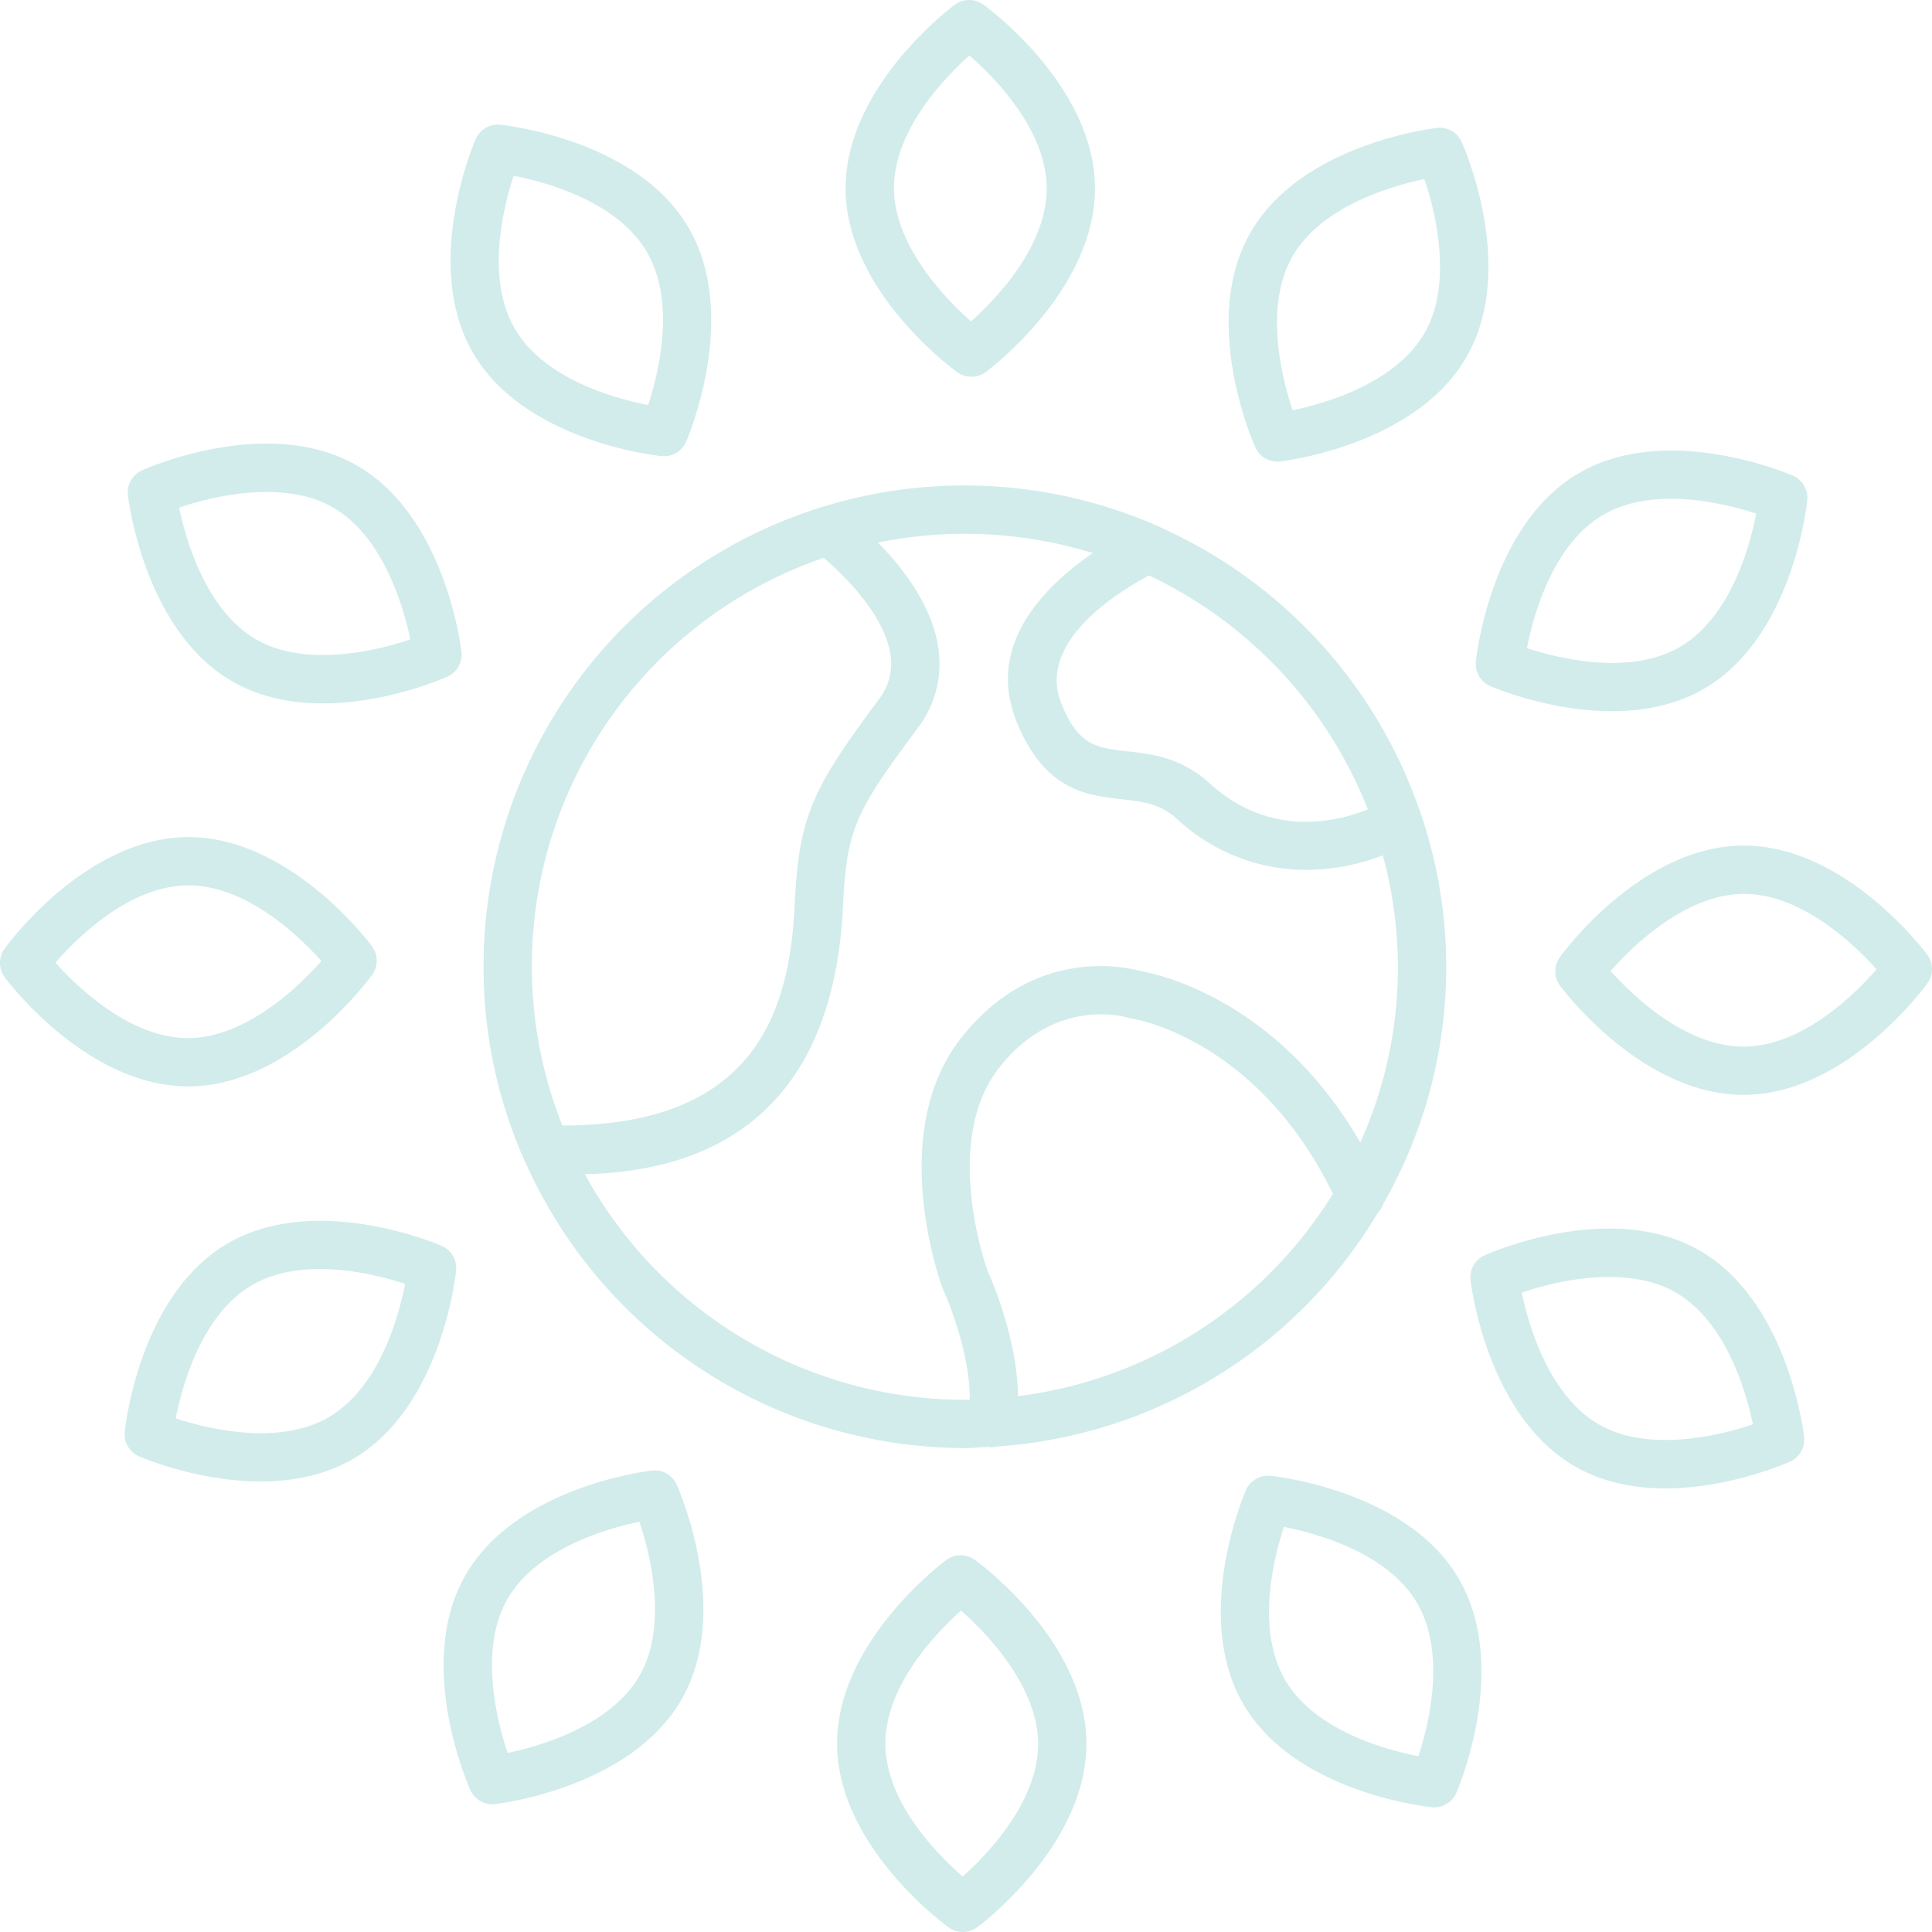 <svg xmlns="http://www.w3.org/2000/svg" width="502.003" height="502" viewBox="0 0 502.003 502">
  <g id="noun-environmental-impact-2681762" transform="translate(-125.996 -56.001)">
    <path id="Path_1457" data-name="Path 1457" d="M354.765,153.89a6.23,6.23,0,0,0,3.738-1.239c1.164-.862,28.539-21.478,28.36-47.925s-27.834-46.69-29.012-47.54a6.266,6.266,0,0,0-7.41.057c-1.164.862-28.53,21.478-28.355,47.925s27.825,46.69,29,47.54a6.316,6.316,0,0,0,3.677,1.182ZM334.644,105.08c-.105-15.088,13-28.757,19.6-34.67,6.675,5.826,19.972,19.316,20.073,34.4.1,15.109-13.052,28.8-19.635,34.7-7.756-6.758-19.938-20.332-20.034-34.434Z" transform="translate(23.636 0)" fill="#7ac9c6" opacity="0.34"/>
    <path id="Path_1458" data-name="Path 1458" d="M243.378,84.929a6.322,6.322,0,0,0-6.391,3.751c-.578,1.331-13.967,32.877-.586,55.685s47.448,26.521,48.888,26.67c.214.018.429.031.639.031a6.287,6.287,0,0,0,5.76-3.782c.578-1.331,13.967-32.876.587-55.685s-47.452-26.525-48.9-26.67Zm38.435,72.839c-8.7-1.711-26.959-6.745-34.592-19.758s-3.112-31.405-.363-39.827c8.7,1.7,26.959,6.741,34.592,19.758S284.562,149.351,281.813,157.768Z" transform="translate(12.594 3.484)" fill="#7ac9c6" opacity="0.34"/>
    <path id="Path_1459" data-name="Path 1459" d="M215,164.462c-23-13.07-54.35.762-55.673,1.352a6.271,6.271,0,0,0-3.659,6.439c.166,1.444,4.333,35.455,27.331,48.52,7.327,4.167,15.5,5.6,23.286,5.6,16.638,0,31.485-6.553,32.386-6.955a6.271,6.271,0,0,0,3.659-6.439c-.162-1.444-4.329-35.45-27.331-48.52ZM189.2,209.87c-13.141-7.463-18.419-25.7-20.239-34.351,9.73-3.357,27.575-7.122,39.836-.149,13.141,7.472,18.419,25.7,20.239,34.351C219.309,213.074,201.467,216.842,189.2,209.87Z" transform="translate(3.571 12.399)" fill="#7ac9c6" opacity="0.34"/>
    <path id="Path_1460" data-name="Path 1460" d="M127.177,279.12a6.28,6.28,0,0,0,.057,7.411c.858,1.164,21.343,28.355,47.671,28.355h.258c26.447-.179,46.69-27.825,47.54-29a6.279,6.279,0,0,0-.057-7.41c-.858-1.164-21.343-28.36-47.671-28.36h-.258C148.27,250.3,128.031,277.943,127.177,279.12ZM174.8,262.662h.171c15.044,0,28.648,13.079,34.53,19.635-6.754,7.756-20.328,19.942-34.434,20.039H174.9c-15.017,0-28.6-13.026-34.5-19.6C146.231,276.065,159.716,262.767,174.8,262.662Z" transform="translate(0 23.397)" fill="#7ac9c6" opacity="0.34"/>
    <path id="Path_1461" data-name="Path 1461" d="M237.282,345.6c-1.335-.578-32.863-13.967-55.685-.587s-26.521,47.448-26.67,48.9a6.283,6.283,0,0,0,3.751,6.391c.893.385,15.315,6.509,31.593,6.509,8.045,0,16.546-1.5,24.087-5.918,22.809-13.385,26.521-47.448,26.67-48.888a6.281,6.281,0,0,0-3.747-6.4Zm-29.265,44.463c-13.008,7.625-31.405,3.108-39.827.363,1.7-8.7,6.741-26.959,19.758-34.592s31.4-3.108,39.827-.363C226.064,364.168,221.026,382.43,208.017,390.063Z" transform="translate(3.483 34.122)" fill="#7ac9c6" opacity="0.34"/>
    <path id="Path_1462" data-name="Path 1462" d="M241.533,483.712a5.644,5.644,0,0,0,.718-.044c1.444-.166,35.455-4.333,48.52-27.331s-.762-54.35-1.352-55.673a6.27,6.27,0,0,0-6.439-3.659c-1.445.166-35.45,4.333-48.52,27.331s.762,54.35,1.352,55.673a6.262,6.262,0,0,0,5.721,3.7Zm3.83-53.173c7.472-13.141,25.7-18.419,34.351-20.239,3.344,9.73,7.113,27.575.149,39.836-7.463,13.141-25.7,18.419-34.351,20.239-3.348-9.726-7.117-27.571-.149-39.836Z" transform="translate(12.399 41.098)" fill="#7ac9c6" opacity="0.34"/>
    <path id="Path_1463" data-name="Path 1463" d="M355.878,417.827a6.266,6.266,0,0,0-7.41.057c-1.164.862-28.539,21.478-28.36,47.925s27.834,46.69,29.012,47.54a6.293,6.293,0,0,0,3.672,1.182,6.23,6.23,0,0,0,3.738-1.239c1.164-.862,28.53-21.478,28.355-47.925s-27.83-46.69-29.007-47.54Zm-3.143,82.3c-6.675-5.826-19.972-19.316-20.073-34.4-.105-15.109,13.052-28.8,19.635-34.7,7.756,6.754,19.942,20.328,20.039,34.434.1,15.083-13,28.757-19.6,34.67Z" transform="translate(23.397 43.47)" fill="#7ac9c6" opacity="0.34"/>
    <path id="Path_1464" data-name="Path 1464" d="M464.535,484.369a6.287,6.287,0,0,0,5.76-3.782c.578-1.331,13.967-32.876.587-55.685s-47.448-26.521-48.888-26.67a6.253,6.253,0,0,0-6.4,3.751c-.578,1.331-13.967,32.877-.587,55.685s47.448,26.521,48.9,26.67a6.128,6.128,0,0,0,.63.031Zm-38.7-33.047c-7.629-13.008-3.112-31.405-.363-39.823,8.7,1.711,26.959,6.745,34.592,19.758s3.112,31.405.363,39.827C451.727,469.378,433.466,464.34,425.833,451.322Z" transform="translate(34.122 41.247)" fill="#7ac9c6" opacity="0.34"/>
    <path id="Path_1465" data-name="Path 1465" d="M494.335,402.8c7.327,4.167,15.5,5.6,23.286,5.6,16.638,0,31.485-6.553,32.386-6.955a6.271,6.271,0,0,0,3.659-6.439c-.166-1.445-4.333-35.455-27.331-48.52s-54.35.762-55.673,1.353A6.271,6.271,0,0,0,467,354.279c.162,1.444,4.329,35.45,27.331,48.52Zm25.8-45.407c13.141,7.463,18.419,25.7,20.239,34.351-9.73,3.353-27.571,7.122-39.836.149-13.141-7.472-18.419-25.7-20.239-34.351C490.022,354.188,507.864,350.419,520.133,357.392Z" transform="translate(41.098 34.339)" fill="#7ac9c6" opacity="0.34"/>
    <path id="Path_1466" data-name="Path 1466" d="M583.342,287.847a6.279,6.279,0,0,0-.048-7.41c-.858-1.164-21.343-28.355-47.671-28.355h-.258c-26.447.179-46.69,27.825-47.54,29a6.279,6.279,0,0,0,.057,7.41c.858,1.164,21.343,28.36,47.671,28.36h.258c26.442-.184,46.686-27.83,47.531-29.007Zm-47.618,16.458h-.171c-15.044,0-28.648-13.079-34.53-19.635,6.754-7.756,20.328-19.942,34.434-20.039h.171c15.017,0,28.6,13.026,34.5,19.6C564.3,290.9,550.8,304.2,535.724,304.306Z" transform="translate(43.471 23.635)" fill="#7ac9c6" opacity="0.34"/>
    <path id="Path_1467" data-name="Path 1467" d="M550.592,166.99c-1.335-.578-32.877-13.959-55.685-.587s-26.521,47.448-26.67,48.888a6.292,6.292,0,0,0,3.751,6.4c.893.385,15.315,6.509,31.593,6.509,8.045,0,16.546-1.5,24.087-5.918,22.813-13.385,26.521-47.448,26.67-48.9a6.288,6.288,0,0,0-3.747-6.395Zm-29.27,44.463c-13.008,7.625-31.4,3.108-39.823.363,1.711-8.7,6.745-26.959,19.758-34.592s31.405-3.108,39.827-.363C539.379,185.558,534.341,203.82,521.323,211.453Z" transform="translate(41.248 12.594)" fill="#7ac9c6" opacity="0.34"/>
    <path id="Path_1468" data-name="Path 1468" d="M465.012,85.67c-1.444.166-35.455,4.333-48.52,27.331s.762,54.35,1.352,55.673a6.28,6.28,0,0,0,5.725,3.7,5.644,5.644,0,0,0,.718-.044c1.444-.166,35.45-4.333,48.52-27.331s-.762-54.35-1.353-55.673a6.225,6.225,0,0,0-6.443-3.659ZM461.9,138.8c-7.472,13.141-25.7,18.419-34.351,20.239-3.344-9.73-7.113-27.575-.149-39.836,7.463-13.141,25.7-18.419,34.351-20.239C465.1,108.688,468.868,126.533,461.9,138.8Z" transform="translate(34.34 3.57)" fill="#7ac9c6" opacity="0.34"/>
    <path id="Path_1469" data-name="Path 1469" d="M238.12,293.633a124.331,124.331,0,0,0,10.26,49.5,5.975,5.975,0,0,0,.425.875,125.178,125.178,0,0,0,114.384,74.686c2.018,0,3.983-.21,5.979-.3a6.756,6.756,0,0,0,1.02.1,6.166,6.166,0,0,0,1.169-.206,125.011,125.011,0,0,0,99.22-60.868,6.258,6.258,0,0,0,1.37-2.25,123.835,123.835,0,0,0,9.713-101.326,5.969,5.969,0,0,0-.311-.972c-.022-.035-.057-.057-.079-.092a125.552,125.552,0,0,0-67.306-73.333,5.726,5.726,0,0,0-.963-.464A124.947,124.947,0,0,0,238.127,293.634ZM376.988,405.209c-.171-15.793-7.712-32.193-7.914-32.583-.123-.337-12.068-33.515,2.985-52.713,14.519-18.519,32.627-13.3,33.336-13.088a6.85,6.85,0,0,0,1.068.241c.328.044,32.565,4.964,52.355,45.565a112.554,112.554,0,0,1-81.829,52.578ZM467.9,252.749c-8.6,3.427-25.676,7.3-41.18-6.837-7.34-6.706-15.136-7.581-21.4-8.277-7.953-.893-12.751-1.436-17.158-12.68-6.224-15.889,15.245-28.95,22.875-33a112.977,112.977,0,0,1,56.867,60.8Zm-71.469-66.606c-12.08,8.26-27.777,23.435-19.956,43.39,7.165,18.3,18.41,19.561,27.44,20.572,5.375.6,10.015,1.121,14.344,5.082a49.162,49.162,0,0,0,33.747,13.263,55.551,55.551,0,0,0,19.78-3.773,110.561,110.561,0,0,1-5.852,74.612c-21.614-37.262-52.709-43.815-57.278-44.576-4.009-1.1-27.807-6.36-46.476,17.465-19.316,24.647-5.484,63.161-4.683,65.276,2.206,4.723,7.069,17.8,6.951,28.64-.425,0-.836.066-1.265.066a112.586,112.586,0,0,1-98.729-58.626c23.378-.578,64.194-8.321,67.07-69.675.945-20.13,3.309-24.56,19.364-46.192a27.387,27.387,0,0,0,5.362-21.115c-1.655-10.895-9.258-20.647-15.644-27.143a112.775,112.775,0,0,1,55.825,2.736Zm-69.946,1.247c5.931,4.994,15.871,15.171,17.359,25.063a15.1,15.1,0,0,1-3.033,11.731c-17,22.893-20.743,29.983-21.828,53.081-1.265,27.051-9.568,57.616-60.382,57.611a112.1,112.1,0,0,1,67.884-147.486Z" transform="translate(13.515 13.569)" fill="#7ac9c6" opacity="0.34"/>
  </g>
</svg>
